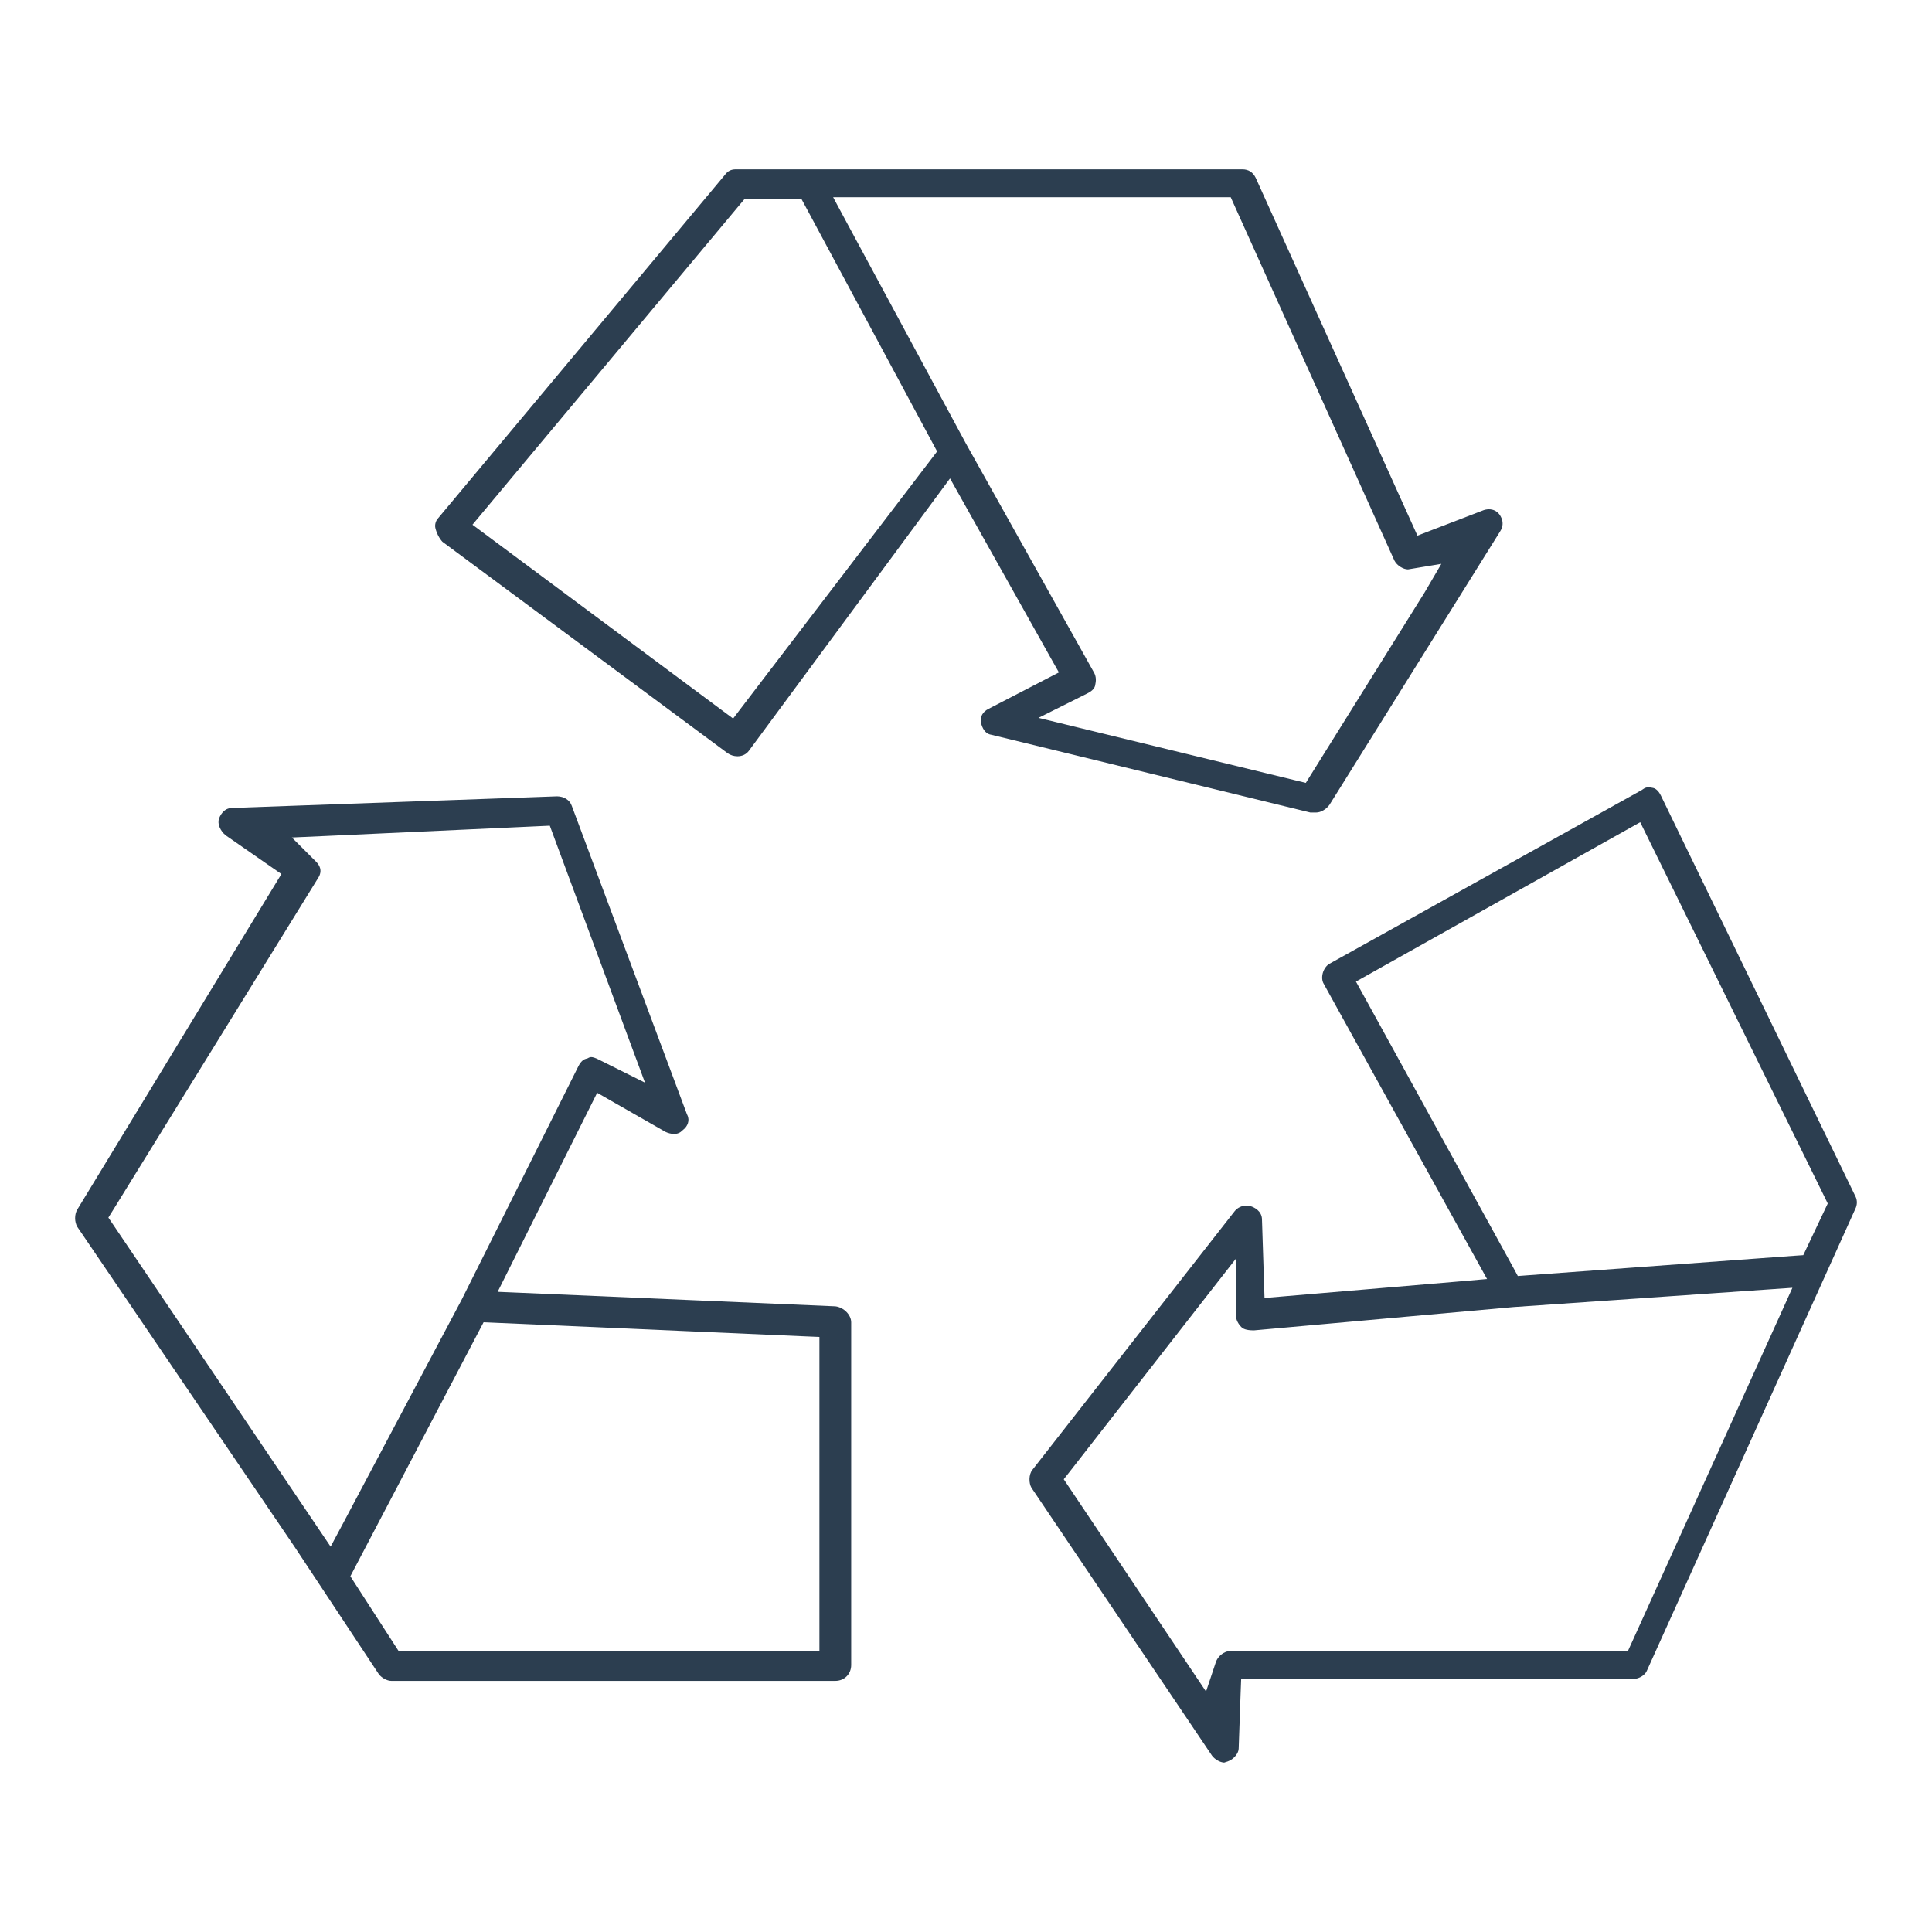 <?xml version="1.0" encoding="utf-8"?>
<!-- Generator: Adobe Illustrator 16.0.0, SVG Export Plug-In . SVG Version: 6.00 Build 0)  -->
<!DOCTYPE svg PUBLIC "-//W3C//DTD SVG 1.1//EN" "http://www.w3.org/Graphics/SVG/1.1/DTD/svg11.dtd">
<svg xmlns:xlink="http://www.w3.org/1999/xlink" version="1.1" id="Layer_1" xmlns="http://www.w3.org/2000/svg" x="0px" y="0px"
	 width="45px" height="45px" viewBox="0 0 45 45" enable-background="new 0 0 45 45" xml:space="preserve">
<g>
	<defs>
		<rect id="SVGID_1_" width="45" height="45"/>
	</defs>
	<clipPath id="SVGID_2_">
		<use xlink:href="#SVGID_1_"  overflow="visible"/>
	</clipPath>
	<path clip-path="url(#SVGID_2_)" fill="#2C3E50" d="M30.52,18.925h0.139c0.103,0,0.228-0.073,0.305-0.176l3.975-6.369
		c0.128-0.193,0.015-0.36-0.021-0.406c-0.058-0.073-0.143-0.112-0.238-0.112c-0.052,0-0.106,0.011-0.161,0.035l-1.191,0.458
		l-0.313,0.121l-0.138-0.306l-3.629-8.028c-0.065-0.131-0.167-0.198-0.311-0.198H17.143c-0.115,0-0.19,0.037-0.259,0.13
		l-6.679,7.996c-0.061,0.064-0.081,0.16-0.064,0.23c0.031,0.125,0.089,0.236,0.163,0.318l6.643,4.925
		c0.063,0.045,0.147,0.072,0.23,0.072c0.111,0,0.208-0.047,0.267-0.129l4.357-5.9l0.327-0.443l0.269,0.48l2.086,3.719l0.181,0.32
		l-0.327,0.169l-1.315,0.681c-0.131,0.065-0.196,0.182-0.175,0.306c0.007,0.045,0.054,0.269,0.243,0.296L30.52,18.925z
		 M21.688,10.698l-4.399,5.759l-0.213,0.279l-0.282-0.209l-5.488-4.082l-0.301-0.224l0.241-0.289l5.986-7.166l0.107-0.127h0.166
		h0.952h0.213l0.101,0.187l2.948,5.487l0.108,0.202L21.688,10.698z M25.057,16.286l0.271-0.136c0.07-0.034,0.157-0.093,0.178-0.176
		c0.029-0.123,0.025-0.212-0.019-0.299l-2.985-5.337l-2.815-5.22l-0.282-0.525H20h8.436h0.23l0.094,0.21l3.719,8.254
		c0.062,0.122,0.214,0.205,0.316,0.205l0.777-0.129l-0.39,0.666l-2.631,4.218l-0.136,0.218l-0.25-0.061l-5.034-1.224l-0.943-0.23
		L25.057,16.286z"/>
	<path clip-path="url(#SVGID_2_)" fill="#2C3E50" d="M19.458,30.427l-7.319-0.315l-0.548-0.023l0.245-0.49l1.905-3.81l0.168-0.336
		l0.326,0.187l1.27,0.726c0.056,0.026,0.129,0.046,0.195,0.046c0.077,0,0.14-0.026,0.194-0.08l0.014-0.014l0.015-0.012
		c0.087-0.07,0.151-0.204,0.086-0.335l-0.008-0.017l-0.007-0.018l-2.676-7.166c-0.046-0.136-0.181-0.22-0.342-0.222L5.41,18.819
		c-0.21,0-0.291,0.196-0.311,0.256c-0.037,0.112,0.031,0.28,0.157,0.381l1.024,0.711l0.275,0.191l-0.174,0.286L1.8,28.173
		c-0.067,0.111-0.067,0.289,0.001,0.403l5.069,7.465l1.953,2.953c0.065,0.086,0.19,0.157,0.293,0.157h10.34
		c0.211,0,0.37-0.158,0.37-0.37V30.8C19.826,30.626,19.654,30.451,19.458,30.427 M7.701,36.024l-0.331-0.49L2.653,28.55l-0.129-0.19
		l0.122-0.195l4.761-7.71c0.119-0.178,0.026-0.312-0.039-0.378l-0.57-0.57l0.805-0.036l4.943-0.227l0.26-0.012l0.09,0.244
		l1.814,4.897l0.313,0.844l-0.806-0.402l-0.272-0.136c-0.075-0.038-0.135-0.058-0.177-0.058c-0.017,0-0.032,0.004-0.049,0.012
		l-0.035,0.018l-0.037,0.01c-0.083,0.021-0.143,0.107-0.177,0.177l-2.721,5.442l-2.77,5.224L7.701,36.024z M19.086,31.479v6.622
		v0.355h-0.355H9.479H9.285L9.18,38.294l-0.907-1.405l-0.112-0.175l0.096-0.184l2.902-5.533l0.105-0.199l0.226,0.01l7.256,0.318
		l0.34,0.014V31.479z"/>
	<path clip-path="url(#SVGID_2_)" fill="#2C3E50" d="M43.221,27.874l-4.537-9.346c-0.033-0.066-0.092-0.153-0.175-0.174
		c-0.045-0.01-0.082-0.016-0.114-0.016c-0.035,0-0.076,0.006-0.131,0.047l-0.02,0.014l-0.021,0.012l-7.257,4.037
		c-0.068,0.038-0.127,0.119-0.155,0.213c-0.025,0.093-0.02,0.184,0.02,0.252l3.54,6.399l0.265,0.479l-0.546,0.048l-4.263,0.362
		l-0.374,0.032l-0.012-0.375l-0.047-1.451c0-0.208-0.194-0.289-0.255-0.309c-0.033-0.012-0.067-0.018-0.104-0.018
		c-0.107,0-0.213,0.05-0.276,0.129l-4.714,6.028c-0.088,0.11-0.082,0.313-0.021,0.415l4.207,6.242
		c0.064,0.086,0.184,0.156,0.284,0.161v-0.001l0.08-0.026c0.146-0.049,0.256-0.198,0.256-0.298l0.045-1.282l0.013-0.343h0.343h8.799
		c0.132,0,0.27-0.098,0.305-0.185l4.858-10.763C43.261,28.065,43.261,27.956,43.221,27.874 M41.504,30.538l-3.492,7.71l-0.095,0.208
		h-0.23h-9.023c-0.168,0-0.302,0.133-0.344,0.257L28.091,39.4l-0.404-0.603l-2.766-4.127l-0.144-0.215l0.158-0.201l3.22-4.128
		l0.636-0.814v1.033v0.318c0,0.076,0.047,0.171,0.123,0.247c0.036,0.036,0.102,0.077,0.293,0.077l6.045-0.543l5.903-0.408
		l0.594-0.041L41.504,30.538z M42.499,28.186l-0.408,0.861l-0.089,0.188l-0.206,0.014l-6.214,0.455l-0.229,0.017l-0.108-0.2
		l-3.492-6.35l-0.17-0.308l0.308-0.173l5.986-3.356l0.327-0.183l0.165,0.336l4.128,8.391l0.075,0.154L42.499,28.186z"/>
</g>
</svg>
